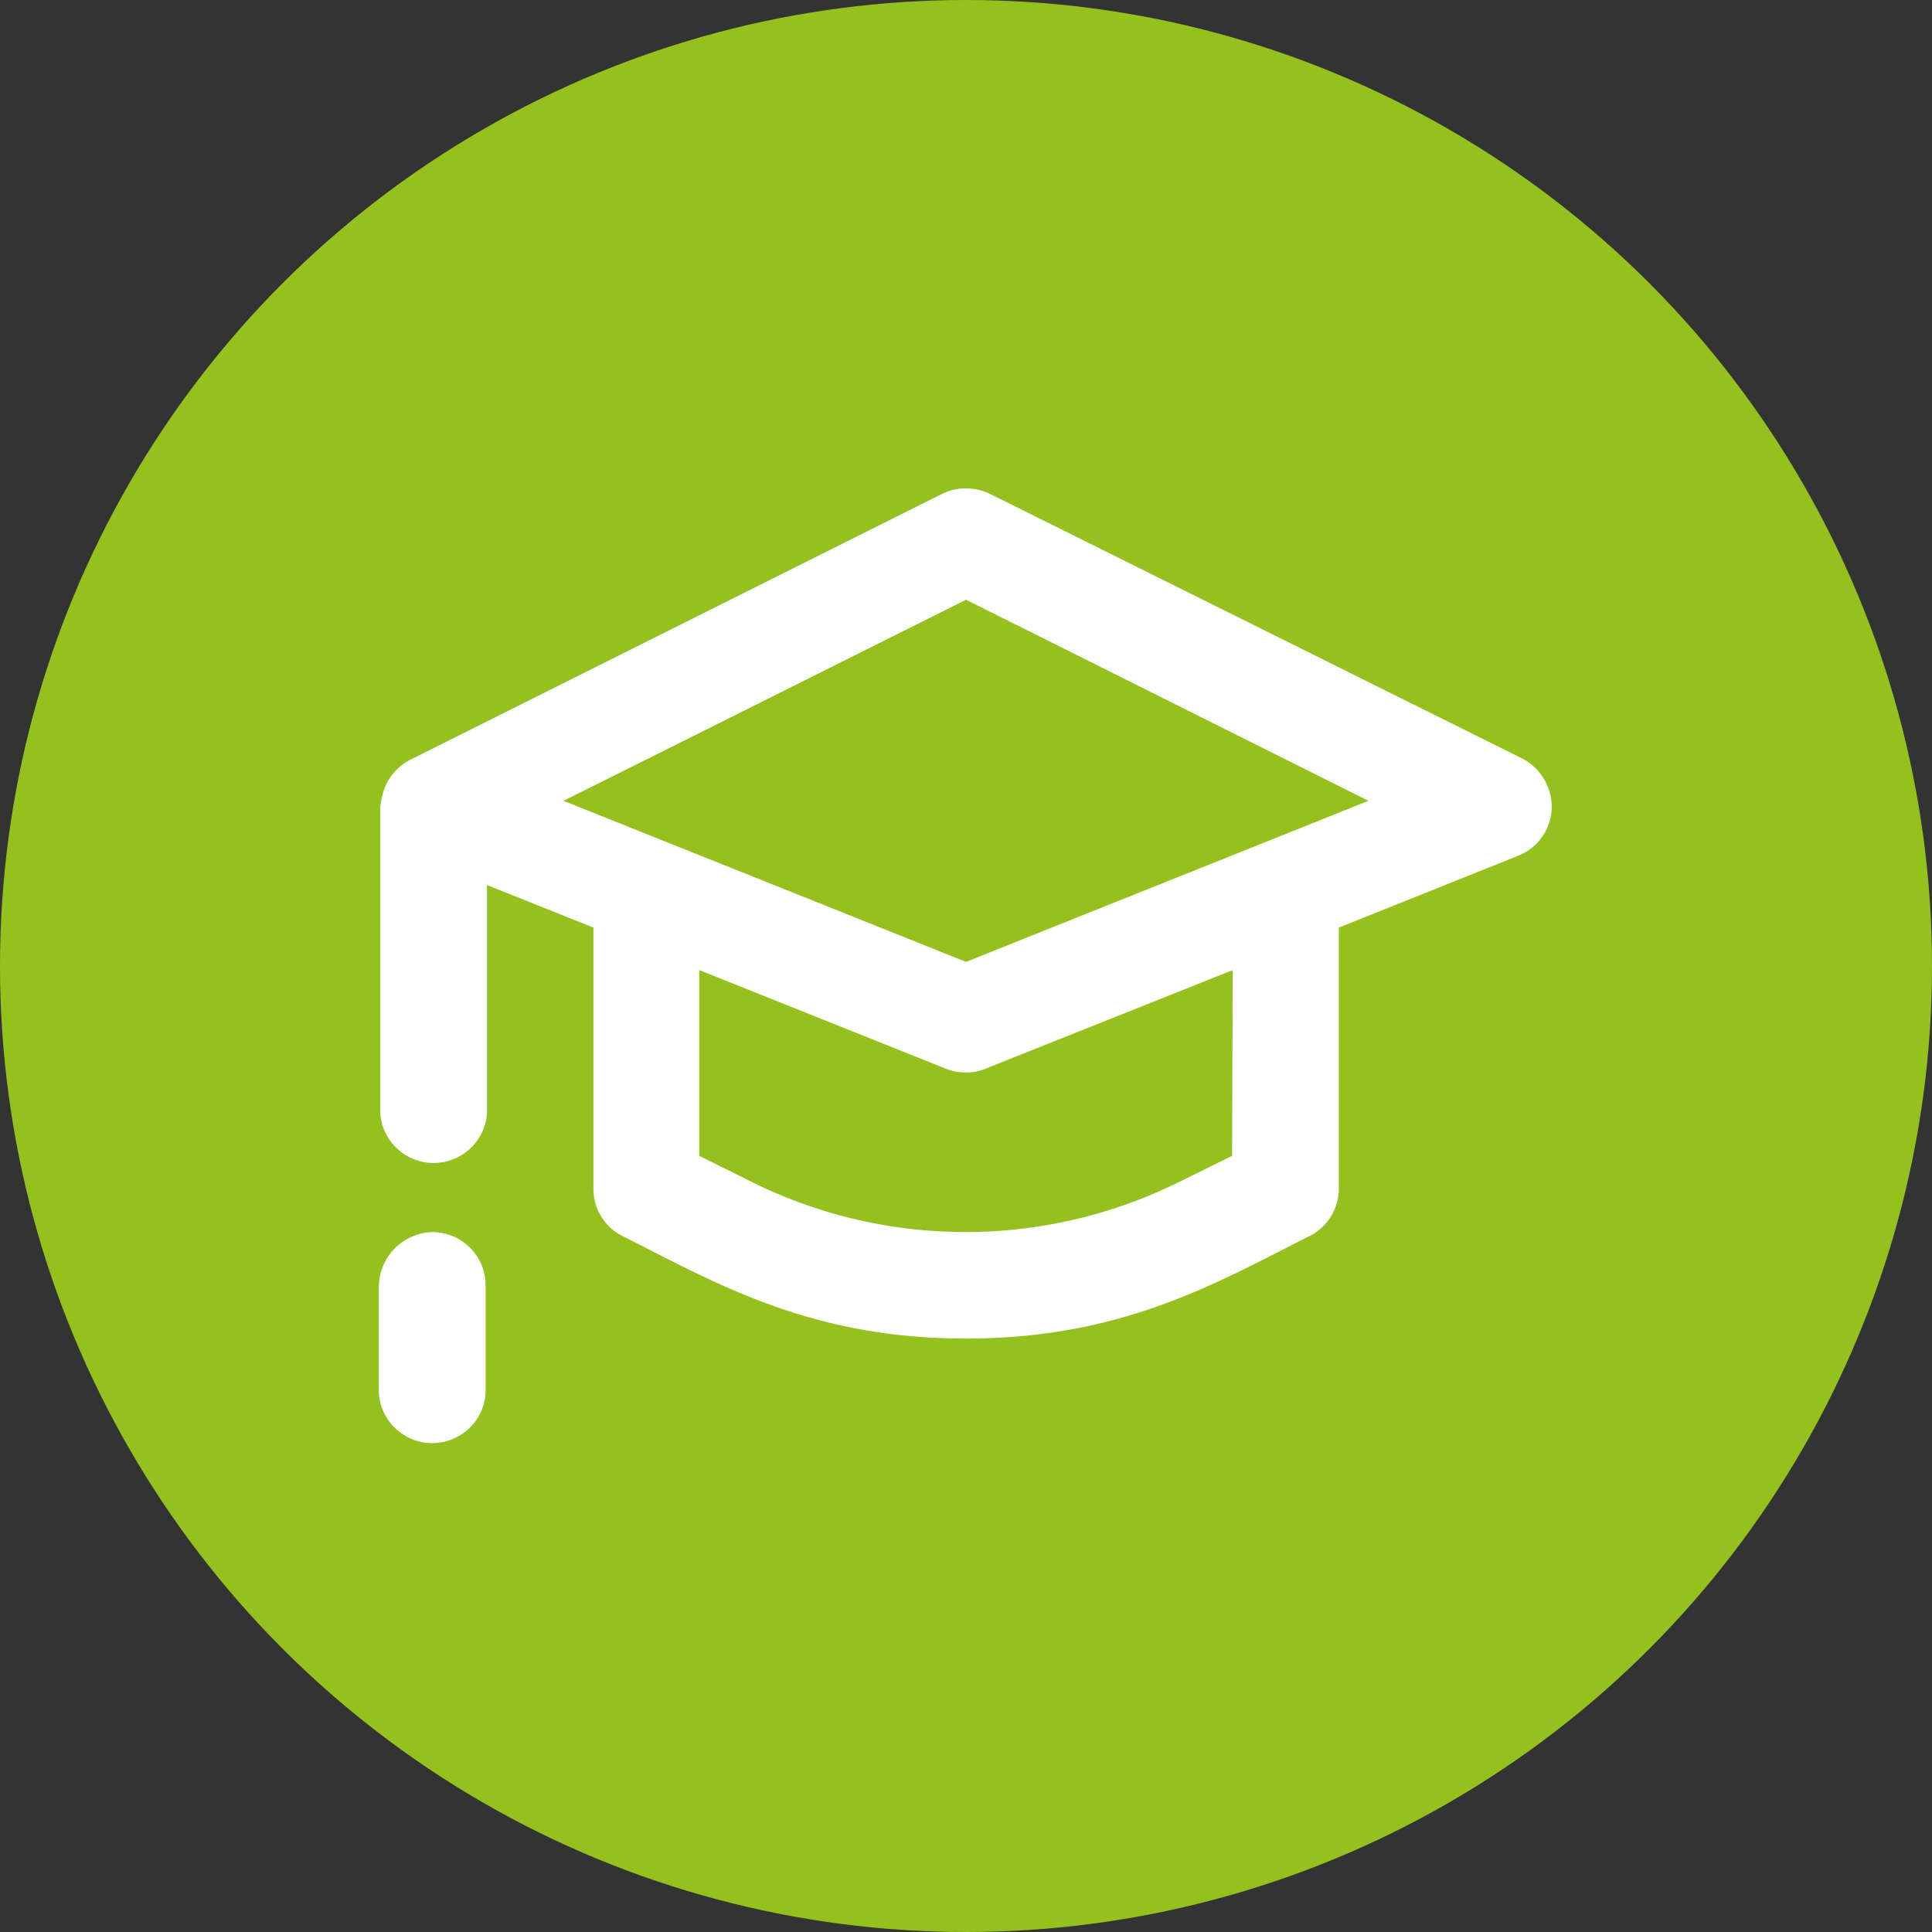 <svg xmlns="http://www.w3.org/2000/svg" viewBox="0 0 70.42 70.42"><rect x="0" y="0" width="70.42" height="70.42" fill="#333333" stroke="none"/><g id="Layer_2" data-name="Layer 2"><g id="Laag_1" data-name="Laag 1"><circle cx="35.21" cy="35.21" r="35.21" style="fill:#95c11f"/><g id="Line_Icons" data-name="Line Icons"><path d="M55.49,27.65,36.08,18a2,2,0,0,0-1.74,0l-19.4,9.7a2,2,0,0,0-.87.9,2.59,2.59,0,0,0-.21.84V40.58a1.95,1.95,0,0,0,3.89,0V32.26l3.88,1.55v9.52a1.93,1.93,0,0,0,1.07,1.73c3.34,1.67,6.77,3.73,12.51,3.73s9.18-2.06,12.51-3.73a1.94,1.94,0,0,0,1.08-1.74V33.81l6.54-2.62a1.94,1.94,0,0,0,1.22-1.72A2,2,0,0,0,55.49,27.65ZM44.91,42.13,43,43.07a17.52,17.52,0,0,1-15.62,0l-1.89-.94V35.36l9,3.6a2,2,0,0,0,.72.13,1.78,1.78,0,0,0,.72-.14l9-3.59Zm-9.7-7.07L20.54,29.19l14.67-7.33,14.67,7.33Z" style="fill:#fff"/><path d="M15.81,44.91a2,2,0,0,0-2,2v3.88a1.95,1.95,0,0,0,3.89,0V46.86A1.94,1.94,0,0,0,15.81,44.91Z" style="fill:#fff"/></g></g></g></svg>